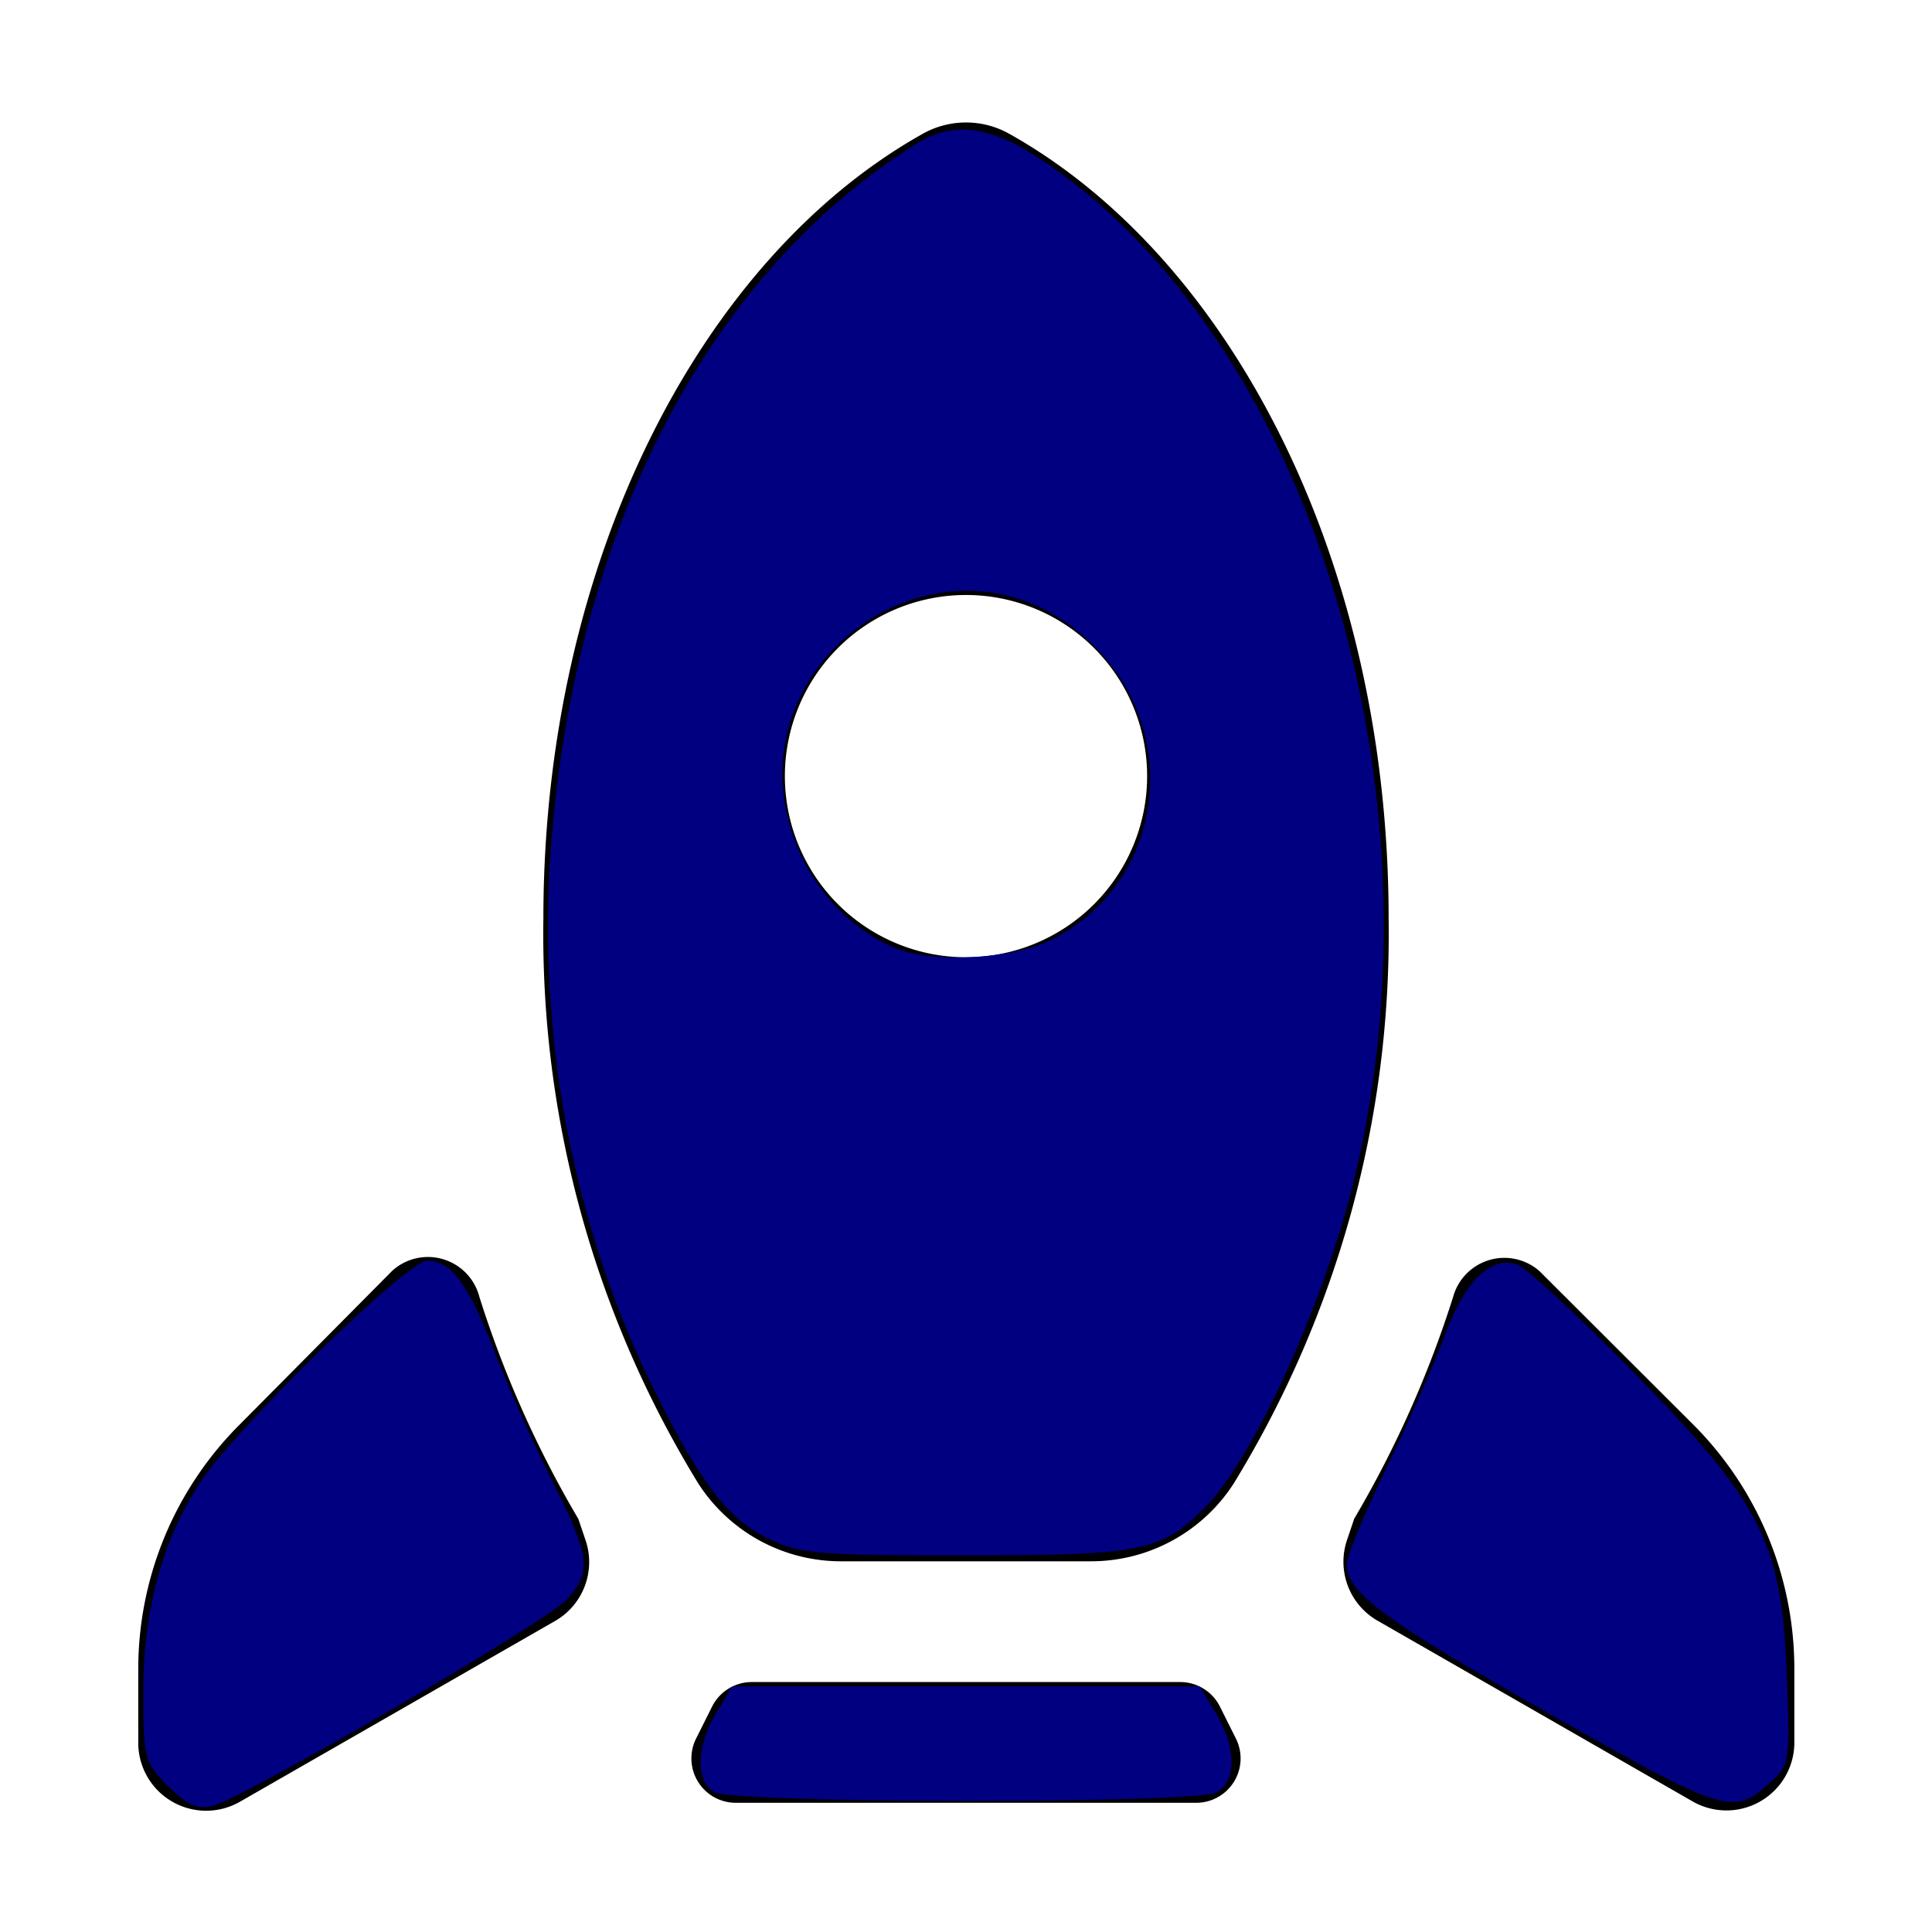 <?xml version="1.0" encoding="UTF-8" standalone="no"?>
<svg
   id="Layer_1"
   data-name="Layer 1"
   viewBox="0 0 64 64"
   version="1.1"
   sodipodi:docname="Icon.svg"
   inkscape:version="1.2.1 (9c6d41e410, 2022-07-14)"
   xmlns:inkscape="http://www.inkscape.org/namespaces/inkscape"
   xmlns:sodipodi="http://sodipodi.sourceforge.net/DTD/sodipodi-0.dtd"
   xmlns="http://www.w3.org/2000/svg"
   xmlns:svg="http://www.w3.org/2000/svg"
   xmlns:rdf="http://www.w3.org/1999/02/22-rdf-syntax-ns#"
   xmlns:cc="http://creativecommons.org/ns#"
   xmlns:dc="http://purl.org/dc/elements/1.1/">
  <defs
     id="defs144"/>
  <sodipodi:namedview
     id="namedview142"
     pagecolor="#ffffff"
     bordercolor="#666666"
     borderopacity="1.0"
     inkscape:showpageshadow="2"
     inkscape:pageopacity="0.0"
     inkscape:pagecheckerboard="0"
     inkscape:deskcolor="#d1d1d1"
     showgrid="false"
     inkscape:zoom="3.6875"
     inkscape:cx="32"
     inkscape:cy="32"
     inkscape:window-width="2560"
     inkscape:window-height="1377"
     inkscape:window-x="2552"
     inkscape:window-y="-8"
     inkscape:window-maximized="1"
     inkscape:current-layer="Layer_1"/>
  <title
     id="title131">jdSimpleAutostartIcon</title>
  <path
     d="M33.43,4.43a2.93,2.93,0,0,0-2.86,0C23.2,8.56,18,18.64,18,30.43a34.83,34.83,0,0,0,5.13,18.71,5.62,5.62,0,0,0,4.73,2.58h8.28a5.62,5.62,0,0,0,4.73-2.58A34.83,34.83,0,0,0,46,30.43C46,18.64,40.8,8.56,33.43,4.43ZM32,31.71a6,6,0,1,1,6-6A6,6,0,0,1,32,31.71Z"
     id="path133"/>
  <path
     d="M40.94,57.59l-.53-1.06a1.47,1.47,0,0,0-1.32-.81H24.91a1.47,1.47,0,0,0-1.32.81l-.53,1.06a1.47,1.47,0,0,0,1.32,2.13H39.62A1.47,1.47,0,0,0,40.94,57.59Z"
     id="path135"/>
  <path
     d="M13,42.09l0,0L7.93,47.2a11.45,11.45,0,0,0-3.35,8.09v2.4a2.25,2.25,0,0,0,3.36,2l10.46-6a2.25,2.25,0,0,0,1-2.66l-.24-.71a35.6,35.6,0,0,1-3.28-7.36A1.76,1.76,0,0,0,13,42.09Z"
     id="path137"/>
  <path
     d="M51,42.11l0,0a1.76,1.76,0,0,0-2.86.84,35.6,35.6,0,0,1-3.28,7.36l-.24.71a2.25,2.25,0,0,0,1,2.66l10.46,6a2.25,2.25,0,0,0,3.36-2v-2.4a11.45,11.45,0,0,0-3.35-8.09Z"
     id="path139"/>
  <path
     style="fill:#000080;stroke-width:0.271"
     d="M 25.414,50.95 C 24.129,50.314 23.216,49.134 21.765,46.237 18.897,40.513 17.699,33.976 18.307,27.373 19.244,17.181 23.595,9.009 30.337,4.773 c 1.224,-0.769 2.445,-0.622 4.134,0.499 8.869,5.889 13.482,20.775 10.426,33.643 -0.987,4.154 -3.365,9.409 -4.997,11.041 -1.443,1.443 -2.08,1.569 -7.959,1.569 -4.921,-1.95e-4 -5.461,-0.048 -6.527,-0.576 z m 9.348,-19.788 c 3.742,-1.811 4.492,-6.772 1.478,-9.768 -4.85,-4.82 -12.589,0.752 -9.691,6.976 0.636,1.366 1.838,2.532 3.153,3.056 1.214,0.484 3.79,0.349 5.059,-0.265 z"
     id="path215"/>
  <path
     style="fill:#000080;stroke-width:0.271"
     d="m 51.375,56.798 c -5.502,-3.113 -6.765,-4.042 -6.765,-4.972 0,-0.266 0.588,-1.693 1.306,-3.171 0.718,-1.478 1.591,-3.46 1.939,-4.403 0.669,-1.811 1.516,-2.649 2.397,-2.369 0.284,0.09 2.003,1.681 3.821,3.535 4.291,4.377 4.942,5.653 5.118,10.042 0.115,2.863 0.094,3.006 -0.519,3.562 -1.264,1.146 -1.441,1.092 -7.298,-2.222 z"
     id="path217"/>
  <path
     style="fill:#000080;stroke-width:0.271"
     d="M 5.566,59.167 C 4.782,58.383 4.746,58.245 4.746,56.045 c 0,-2.678 0.614,-4.958 1.854,-6.892 1.146,-1.786 6.874,-7.39 7.553,-7.39 0.799,0 1.367,0.773 2.245,3.053 0.432,1.121 1.281,3.026 1.888,4.233 1.271,2.527 1.331,3.008 0.493,3.937 C 18.114,53.724 8.097,59.558 7.04,59.824 6.544,59.948 6.189,59.79 5.566,59.167 Z"
     id="path219"/>
  <path
     style="fill:#000080;stroke-width:0.271"
     d="m 23.661,59.368 c -0.631,-0.367 -0.602,-1.529 0.065,-2.622 L 24.263,55.864 H 32 39.737 l 0.537,0.881 c 0.692,1.136 0.699,2.268 0.015,2.635 -0.703,0.376 -15.98,0.365 -16.628,-0.012 z"
     id="path221"/>
</svg>
